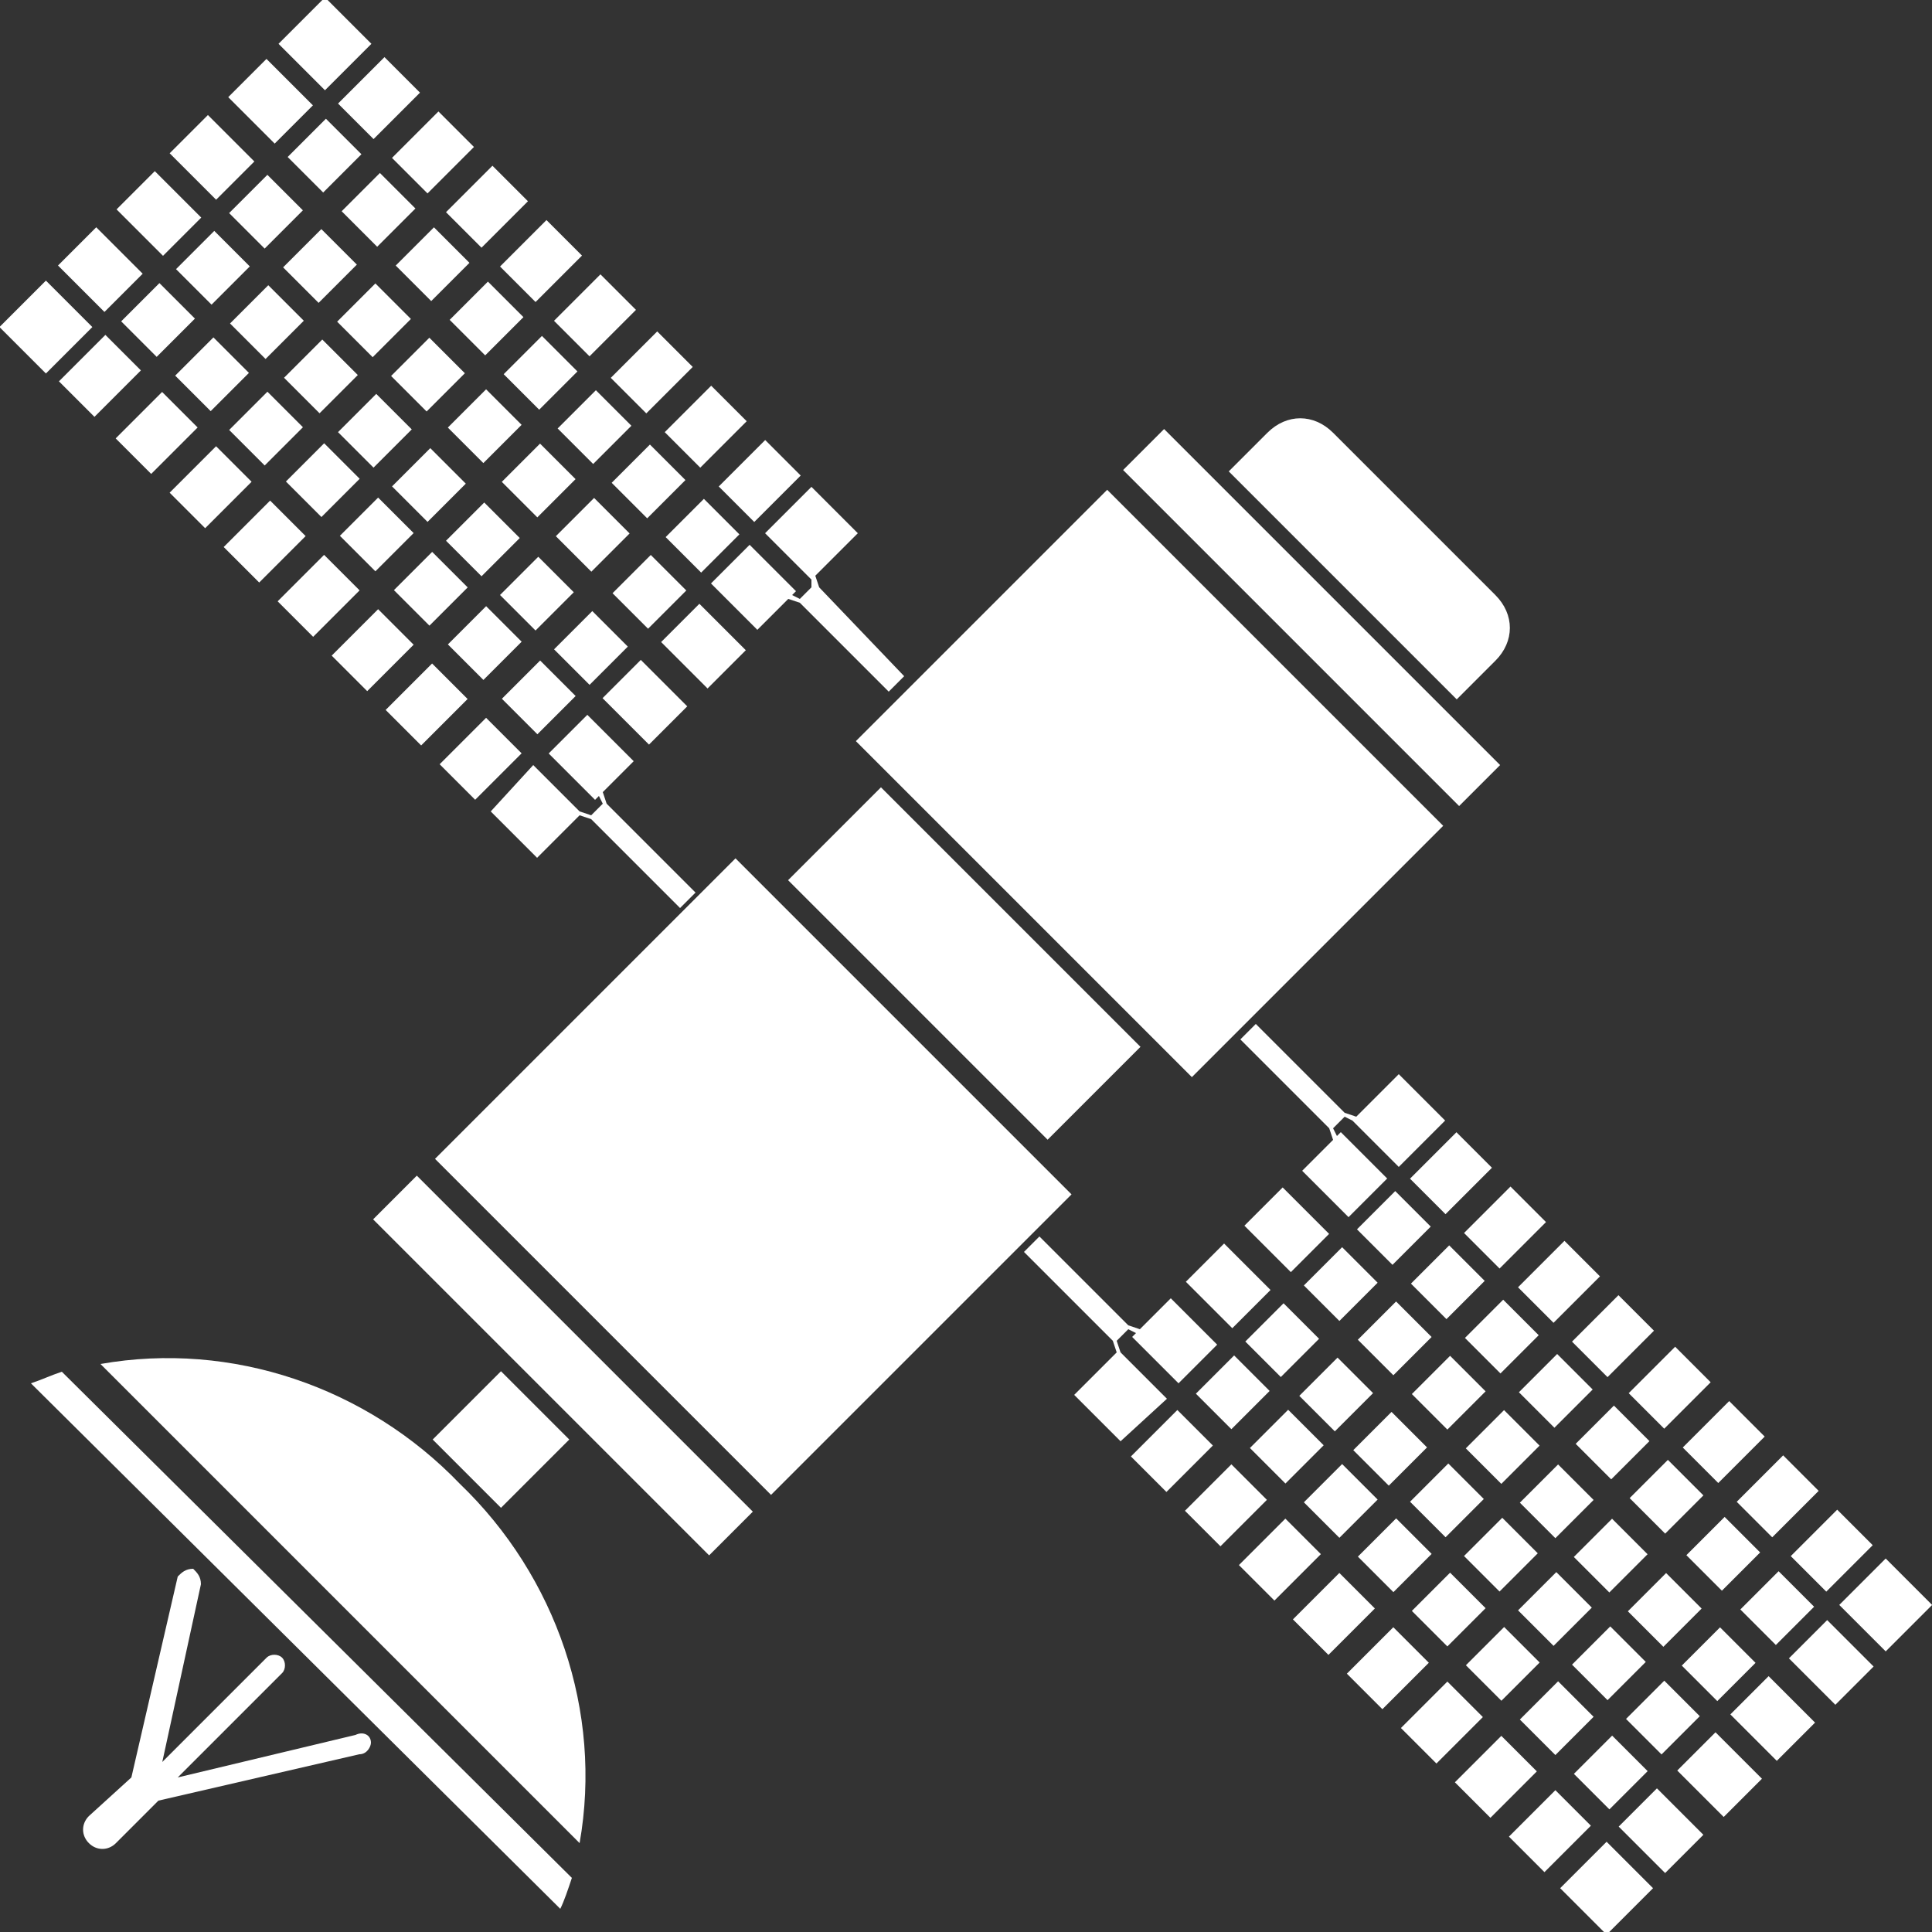 <?xml version="1.0" encoding="utf-8"?>
<!-- Generator: Adobe Illustrator 26.5.0, SVG Export Plug-In . SVG Version: 6.00 Build 0)  -->
<svg version="1.0" id="Ebene_1" xmlns="http://www.w3.org/2000/svg" xmlns:xlink="http://www.w3.org/1999/xlink" x="0px" y="0px"
	 viewBox="0 0 50 50" enable-background="new 0 0 50 50" xml:space="preserve">
<rect x="0" y="0" width="50" height="50" fill="#333333" stroke="none"/>
<g>
	
		<rect id="Rechteck_21" x="33.2" y="9.8" transform="matrix(0.707 -0.707 0.707 0.707 -1.335 28.708)" fill="#FFFFFF" width="1.5" height="12.3"/>
	
		<rect id="Rechteck_22" x="25.1" y="14.1" transform="matrix(0.707 -0.707 0.707 0.707 -5.565 26.957)" fill="#FFFFFF" width="9.2" height="12.3"/>
	
		<rect id="Rechteck_23" x="23.3" y="20.2" transform="matrix(0.707 -0.707 0.707 0.707 -10.359 24.971)" fill="#FFFFFF" width="3.4" height="9.5"/>
	<g id="Gruppe_16" transform="translate(0 0)">
		<g>
			<g id="Gruppe_15">
				<path id="Pfad_23" fill="#FFFFFF" d="M37.7,18.1l-5.9-5.9l1-1c0.5-0.5,1.2-0.5,1.7,0c0,0,0,0,0,0l4.2,4.2c0.5,0.5,0.5,1.2,0,1.7
					c0,0,0,0,0,0L37.7,18.1z"/>
				
					<rect id="Rechteck_24" x="14" y="24.3" transform="matrix(0.707 -0.707 0.707 0.707 -15.82 22.709)" fill="#FFFFFF" width="11" height="12.3"/>
				
					<rect id="Rechteck_25" x="13.8" y="29.2" transform="matrix(0.707 -0.707 0.707 0.707 -20.745 20.669)" fill="#FFFFFF" width="1.6" height="12.3"/>
				
					<rect id="Rechteck_26" x="11.7" y="36" transform="matrix(0.707 -0.707 0.707 0.707 -22.526 20.075)" fill="#FFFFFF" width="2.5" height="2.5"/>
			</g>
		</g>
	</g>
	
		<rect id="Rechteck_28" x="32.6" y="31" transform="matrix(0.707 -0.707 0.707 0.707 -12.76 32.852)" fill="#FFFFFF" width="1.4" height="1.7"/>
	
		<rect id="Rechteck_29" x="31.1" y="32.4" transform="matrix(0.707 -0.707 0.707 0.707 -14.205 32.253)" fill="#FFFFFF" width="1.4" height="1.7"/>
	
		<rect id="Rechteck_30" x="46.7" y="42.2" transform="matrix(0.707 -0.707 0.707 0.707 -16.555 46.099)" fill="#FFFFFF" width="1.4" height="1.7"/>
	
		<rect id="Rechteck_31" x="45.2" y="43.6" transform="matrix(0.707 -0.707 0.707 0.707 -18 45.5)" fill="#FFFFFF" width="1.4" height="1.7"/>
	
		<rect id="Rechteck_32" x="43.8" y="45.1" transform="matrix(0.707 -0.707 0.707 0.707 -19.445 44.902)" fill="#FFFFFF" width="1.4" height="1.7"/>
	
		<rect id="Rechteck_33" x="42.3" y="46.5" transform="matrix(0.707 -0.707 0.707 0.707 -20.89 44.303)" fill="#FFFFFF" width="1.4" height="1.7"/>
	
		<rect id="Rechteck_34" x="36.7" y="29.7" transform="matrix(0.707 -0.707 0.707 0.707 -10.454 35.453)" fill="#FFFFFF" width="1.7" height="1.3"/>
	
		<rect id="Rechteck_35" x="38.1" y="31.1" transform="matrix(0.707 -0.707 0.707 0.707 -11.035 36.859)" fill="#FFFFFF" width="1.7" height="1.3"/>
	
		<rect id="Rechteck_36" x="39.5" y="32.5" transform="matrix(0.707 -0.707 0.707 0.707 -11.618 38.264)" fill="#FFFFFF" width="1.7" height="1.3"/>
	
		<rect id="Rechteck_37" x="40.9" y="33.9" transform="matrix(0.707 -0.707 0.707 0.707 -12.2 39.67)" fill="#FFFFFF" width="1.7" height="1.3"/>
	
		<rect id="Rechteck_38" x="42.4" y="35.3" transform="matrix(0.707 -0.707 0.707 0.707 -12.783 41.075)" fill="#FFFFFF" width="1.7" height="1.3"/>
	
		<rect id="Rechteck_39" x="43.8" y="36.7" transform="matrix(0.707 -0.707 0.707 0.707 -13.364 42.481)" fill="#FFFFFF" width="1.7" height="1.3"/>
	
		<rect id="Rechteck_40" x="45.2" y="38.1" transform="matrix(0.707 -0.707 0.707 0.707 -13.947 43.886)" fill="#FFFFFF" width="1.7" height="1.3"/>
	
		<rect id="Rechteck_41" x="46.6" y="39.5" transform="matrix(0.707 -0.707 0.707 0.707 -14.528 45.292)" fill="#FFFFFF" width="1.7" height="1.3"/>
	
		<rect id="Rechteck_42" x="35.4" y="31.1" transform="matrix(0.707 -0.707 0.707 0.707 -11.897 34.855)" fill="#FFFFFF" width="1.4" height="1.3"/>
	
		<rect id="Rechteck_43" x="36.8" y="32.5" transform="matrix(0.707 -0.707 0.707 0.707 -12.48 36.26)" fill="#FFFFFF" width="1.4" height="1.3"/>
	
		<rect id="Rechteck_44" x="38.2" y="33.9" transform="matrix(0.707 -0.707 0.707 0.707 -13.062 37.666)" fill="#FFFFFF" width="1.4" height="1.3"/>
	
		<rect id="Rechteck_45" x="39.6" y="35.3" transform="matrix(0.707 -0.707 0.707 0.707 -13.645 39.071)" fill="#FFFFFF" width="1.4" height="1.3"/>
	
		<rect id="Rechteck_46" x="41.1" y="36.7" transform="matrix(0.707 -0.707 0.707 0.707 -14.226 40.477)" fill="#FFFFFF" width="1.4" height="1.3"/>
	
		<rect id="Rechteck_47" x="42.5" y="38.1" transform="matrix(0.707 -0.707 0.707 0.707 -14.809 41.882)" fill="#FFFFFF" width="1.4" height="1.3"/>
	
		<rect id="Rechteck_48" x="43.9" y="39.6" transform="matrix(0.707 -0.707 0.707 0.707 -15.391 43.288)" fill="#FFFFFF" width="1.4" height="1.3"/>
	
		<rect id="Rechteck_49" x="45.3" y="41" transform="matrix(0.707 -0.707 0.707 0.707 -15.974 44.693)" fill="#FFFFFF" width="1.4" height="1.3"/>
	
		<rect id="Rechteck_50" x="34" y="32.6" transform="matrix(0.707 -0.707 0.707 0.707 -13.342 34.257)" fill="#FFFFFF" width="1.4" height="1.3"/>
	
		<rect id="Rechteck_51" x="35.4" y="34" transform="matrix(0.707 -0.707 0.707 0.707 -13.925 35.662)" fill="#FFFFFF" width="1.4" height="1.3"/>
	
		<rect id="Rechteck_52" x="36.8" y="35.4" transform="matrix(0.707 -0.707 0.707 0.707 -14.507 37.068)" fill="#FFFFFF" width="1.4" height="1.3"/>
	
		<rect id="Rechteck_53" x="38.2" y="36.8" transform="matrix(0.707 -0.707 0.707 0.707 -15.09 38.473)" fill="#FFFFFF" width="1.4" height="1.3"/>
	
		<rect id="Rechteck_54" x="39.6" y="38.2" transform="matrix(0.707 -0.707 0.707 0.707 -15.671 39.879)" fill="#FFFFFF" width="1.4" height="1.3"/>
	
		<rect id="Rechteck_55" x="41" y="39.6" transform="matrix(0.707 -0.707 0.707 0.707 -16.254 41.284)" fill="#FFFFFF" width="1.4" height="1.3"/>
	
		<rect id="Rechteck_56" x="42.4" y="41" transform="matrix(0.707 -0.707 0.707 0.707 -16.835 42.69)" fill="#FFFFFF" width="1.4" height="1.3"/>
	
		<rect id="Rechteck_57" x="43.8" y="42.4" transform="matrix(0.707 -0.707 0.707 0.707 -17.419 44.095)" fill="#FFFFFF" width="1.4" height="1.3"/>
	
		<rect id="Rechteck_58" x="32.5" y="34" transform="matrix(0.707 -0.707 0.707 0.707 -14.787 33.658)" fill="#FFFFFF" width="1.4" height="1.3"/>
	
		<rect id="Rechteck_59" x="33.9" y="35.4" transform="matrix(0.707 -0.707 0.707 0.707 -15.369 35.064)" fill="#FFFFFF" width="1.4" height="1.3"/>
	
		<rect id="Rechteck_60" x="35.3" y="36.8" transform="matrix(0.707 -0.707 0.707 0.707 -15.952 36.469)" fill="#FFFFFF" width="1.4" height="1.3"/>
	
		<rect id="Rechteck_61" x="36.8" y="38.2" transform="matrix(0.707 -0.707 0.707 0.707 -16.533 37.875)" fill="#FFFFFF" width="1.4" height="1.3"/>
	
		<rect id="Rechteck_62" x="38.2" y="39.6" transform="matrix(0.707 -0.707 0.707 0.707 -17.116 39.28)" fill="#FFFFFF" width="1.4" height="1.3"/>
	
		<rect id="Rechteck_63" x="39.6" y="41" transform="matrix(0.707 -0.707 0.707 0.707 -17.697 40.686)" fill="#FFFFFF" width="1.4" height="1.3"/>
	
		<rect id="Rechteck_64" x="41" y="42.4" transform="matrix(0.707 -0.707 0.707 0.707 -18.28 42.091)" fill="#FFFFFF" width="1.4" height="1.3"/>
	
		<rect id="Rechteck_65" x="42.4" y="43.8" transform="matrix(0.707 -0.707 0.707 0.707 -18.862 43.496)" fill="#FFFFFF" width="1.4" height="1.3"/>
	
		<rect id="Rechteck_66" x="31.2" y="35.4" transform="matrix(0.707 -0.707 0.707 0.707 -16.137 33.099)" fill="#FFFFFF" width="1.4" height="1.3"/>
	
		<rect id="Rechteck_67" x="32.6" y="36.8" transform="matrix(0.707 -0.707 0.707 0.707 -16.718 34.505)" fill="#FFFFFF" width="1.4" height="1.3"/>
	
		<rect id="Rechteck_68" x="34" y="38.2" transform="matrix(0.707 -0.707 0.707 0.707 -17.301 35.91)" fill="#FFFFFF" width="1.4" height="1.3"/>
	
		<rect id="Rechteck_69" x="35.4" y="39.6" transform="matrix(0.707 -0.707 0.707 0.707 -17.883 37.316)" fill="#FFFFFF" width="1.4" height="1.3"/>
	
		<rect id="Rechteck_70" x="36.8" y="41" transform="matrix(0.707 -0.707 0.707 0.707 -18.466 38.721)" fill="#FFFFFF" width="1.4" height="1.3"/>
	
		<rect id="Rechteck_71" x="38.2" y="42.4" transform="matrix(0.707 -0.707 0.707 0.707 -19.047 40.127)" fill="#FFFFFF" width="1.4" height="1.3"/>
	
		<rect id="Rechteck_72" x="39.6" y="43.8" transform="matrix(0.707 -0.707 0.707 0.707 -19.63 41.532)" fill="#FFFFFF" width="1.4" height="1.3"/>
	
		<rect id="Rechteck_73" x="41" y="45.2" transform="matrix(0.707 -0.707 0.707 0.707 -20.211 42.938)" fill="#FFFFFF" width="1.4" height="1.3"/>
	
		<rect id="Rechteck_74" x="29.5" y="36.9" transform="matrix(0.707 -0.707 0.707 0.707 -17.677 32.461)" fill="#FFFFFF" width="1.7" height="1.3"/>
	
		<rect id="Rechteck_75" x="30.9" y="38.3" transform="matrix(0.707 -0.707 0.707 0.707 -18.258 33.867)" fill="#FFFFFF" width="1.7" height="1.3"/>
	
		<rect id="Rechteck_76" x="32.3" y="39.7" transform="matrix(0.707 -0.707 0.707 0.707 -18.841 35.272)" fill="#FFFFFF" width="1.7" height="1.3"/>
	
		<rect id="Rechteck_77" x="33.7" y="41.1" transform="matrix(0.707 -0.707 0.707 0.707 -19.423 36.678)" fill="#FFFFFF" width="1.7" height="1.3"/>
	
		<rect id="Rechteck_78" x="35.1" y="42.5" transform="matrix(0.707 -0.707 0.707 0.707 -20.006 38.083)" fill="#FFFFFF" width="1.7" height="1.3"/>
	
		<rect id="Rechteck_79" x="36.5" y="43.9" transform="matrix(0.707 -0.707 0.707 0.707 -20.587 39.489)" fill="#FFFFFF" width="1.7" height="1.3"/>
	
		<rect id="Rechteck_80" x="37.9" y="45.3" transform="matrix(0.707 -0.707 0.707 0.707 -21.17 40.894)" fill="#FFFFFF" width="1.7" height="1.3"/>
	
		<rect id="Rechteck_81" x="39.3" y="46.7" transform="matrix(0.707 -0.707 0.707 0.707 -21.751 42.3)" fill="#FFFFFF" width="1.7" height="1.3"/>
	
		<rect id="Rechteck_82" x="40.7" y="48" transform="matrix(0.707 -0.707 0.707 0.707 -22.334 43.705)" fill="#FFFFFF" width="1.7" height="1.7"/>
	
		<rect id="Rechteck_83" x="48" y="40.7" transform="matrix(0.707 -0.707 0.707 0.707 -15.111 46.697)" fill="#FFFFFF" width="1.7" height="1.7"/>
	<path id="Pfad_24" fill="#FFFFFF" d="M35,29l1.2,1.2l1.2-1.2l-1.2-1.2l-1.1,1.1l-0.3-0.1l-2.3-2.3l-0.4,0.4l2.3,2.3l0.1,0.3
		l-0.8,0.8l1.2,1.2l1-1l-1.2-1.2l-0.1,0.1l-0.1-0.2l0.3-0.3L35,29z"/>
	<path id="Pfad_25" fill="#FFFFFF" d="M29,35l1.2,1.2L29,37.3l-1.2-1.2l1.1-1.1l-0.1-0.3l-2.3-2.3l0.4-0.4l2.3,2.3l0.3,0.1l0.8-0.8
		l1.2,1.2l-1,1l-1.2-1.2l0.1-0.1l-0.2-0.1l-0.3,0.3L29,35z"/>
	
		<rect id="Rechteck_84" x="17.5" y="15.9" transform="matrix(0.707 -0.707 0.707 0.707 -6.504 17.747)" fill="#FFFFFF" width="1.4" height="1.7"/>
	
		<rect id="Rechteck_85" x="16" y="17.3" transform="matrix(0.707 -0.707 0.707 0.707 -7.949 17.149)" fill="#FFFFFF" width="1.4" height="1.7"/>
	
		<rect id="Rechteck_86" x="6.3" y="1.8" transform="matrix(0.707 -0.707 0.707 0.707 0.18 5.696)" fill="#FFFFFF" width="1.4" height="1.7"/>
	
		<rect id="Rechteck_87" x="4.8" y="3.2" transform="matrix(0.707 -0.707 0.707 0.707 -1.265 5.098)" fill="#FFFFFF" width="1.4" height="1.7"/>
	
		<rect id="Rechteck_88" x="3.4" y="4.7" transform="matrix(0.707 -0.707 0.707 0.707 -2.71 4.5)" fill="#FFFFFF" width="1.4" height="1.7"/>
	
		<rect id="Rechteck_89" x="1.9" y="6.1" transform="matrix(0.707 -0.707 0.707 0.707 -4.155 3.902)" fill="#FFFFFF" width="1.4" height="1.7"/>
	
		<rect id="Rechteck_90" x="18.8" y="11.8" transform="matrix(0.707 -0.707 0.707 0.707 -3.033 17.539)" fill="#FFFFFF" width="1.7" height="1.3"/>
	
		<rect id="Rechteck_91" x="17.4" y="10.4" transform="matrix(0.707 -0.707 0.707 0.707 -2.451 16.133)" fill="#FFFFFF" width="1.7" height="1.3"/>
	
		<rect id="Rechteck_92" x="16" y="9" transform="matrix(0.707 -0.707 0.707 0.707 -1.868 14.728)" fill="#FFFFFF" width="1.7" height="1.3"/>
	
		<rect id="Rechteck_93" x="14.6" y="7.5" transform="matrix(0.707 -0.707 0.707 0.707 -1.287 13.322)" fill="#FFFFFF" width="1.7" height="1.3"/>
	
		<rect id="Rechteck_94" x="13.2" y="6.1" transform="matrix(0.707 -0.707 0.707 0.707 -0.704 11.917)" fill="#FFFFFF" width="1.7" height="1.3"/>
	
		<rect id="Rechteck_95" x="11.8" y="4.7" transform="matrix(0.707 -0.707 0.707 0.707 -0.123 10.511)" fill="#FFFFFF" width="1.7" height="1.3"/>
	
		<rect id="Rechteck_96" x="10.4" y="3.3" transform="matrix(0.707 -0.707 0.707 0.707 0.459 9.106)" fill="#FFFFFF" width="1.7" height="1.3"/>
	
		<rect id="Rechteck_97" x="9" y="1.9" transform="matrix(0.707 -0.707 0.707 0.707 1.042 7.7)" fill="#FFFFFF" width="1.7" height="1.3"/>
	
		<rect id="Rechteck_98" x="17.5" y="13.2" transform="matrix(0.707 -0.707 0.707 0.707 -4.478 16.94)" fill="#FFFFFF" width="1.4" height="1.3"/>
	
		<rect id="Rechteck_99" x="16.1" y="11.8" transform="matrix(0.707 -0.707 0.707 0.707 -3.895 15.535)" fill="#FFFFFF" width="1.4" height="1.3"/>
	
		<rect id="Rechteck_100" x="14.7" y="10.4" transform="matrix(0.707 -0.707 0.707 0.707 -3.314 14.129)" fill="#FFFFFF" width="1.4" height="1.3"/>
	
		<rect id="Rechteck_101" x="13.3" y="9" transform="matrix(0.707 -0.707 0.707 0.707 -2.731 12.724)" fill="#FFFFFF" width="1.4" height="1.3"/>
	
		<rect id="Rechteck_102" x="11.9" y="7.6" transform="matrix(0.707 -0.707 0.707 0.707 -2.149 11.318)" fill="#FFFFFF" width="1.4" height="1.3"/>
	
		<rect id="Rechteck_103" x="10.5" y="6.2" transform="matrix(0.707 -0.707 0.707 0.707 -1.566 9.913)" fill="#FFFFFF" width="1.4" height="1.3"/>
	
		<rect id="Rechteck_104" x="9.1" y="4.8" transform="matrix(0.707 -0.707 0.707 0.707 -0.985 8.507)" fill="#FFFFFF" width="1.4" height="1.3"/>
	
		<rect id="Rechteck_105" x="7.7" y="3.4" transform="matrix(0.707 -0.707 0.707 0.707 -0.403 7.103)" fill="#FFFFFF" width="1.4" height="1.3"/>
	
		<rect id="Rechteck_106" x="16.1" y="14.7" transform="matrix(0.707 -0.707 0.707 0.707 -5.923 16.342)" fill="#FFFFFF" width="1.4" height="1.3"/>
	
		<rect id="Rechteck_107" x="14.7" y="13.2" transform="matrix(0.707 -0.707 0.707 0.707 -5.34 14.937)" fill="#FFFFFF" width="1.4" height="1.3"/>
	
		<rect id="Rechteck_108" x="13.3" y="11.8" transform="matrix(0.707 -0.707 0.707 0.707 -4.759 13.531)" fill="#FFFFFF" width="1.4" height="1.3"/>
	
		<rect id="Rechteck_109" x="11.9" y="10.4" transform="matrix(0.707 -0.707 0.707 0.707 -4.176 12.126)" fill="#FFFFFF" width="1.4" height="1.3"/>
	
		<rect id="Rechteck_110" x="10.4" y="9" transform="matrix(0.707 -0.707 0.707 0.707 -3.594 10.72)" fill="#FFFFFF" width="1.4" height="1.3"/>
	
		<rect id="Rechteck_111" x="9" y="7.6" transform="matrix(0.707 -0.707 0.707 0.707 -3.011 9.315)" fill="#FFFFFF" width="1.4" height="1.3"/>
	
		<rect id="Rechteck_112" x="7.6" y="6.2" transform="matrix(0.707 -0.707 0.707 0.707 -2.43 7.909)" fill="#FFFFFF" width="1.4" height="1.3"/>
	
		<rect id="Rechteck_113" x="6.2" y="4.8" transform="matrix(0.707 -0.707 0.707 0.707 -1.847 6.504)" fill="#FFFFFF" width="1.4" height="1.3"/>
	
		<rect id="Rechteck_114" x="14.6" y="16.1" transform="matrix(0.707 -0.707 0.707 0.707 -7.366 15.744)" fill="#FFFFFF" width="1.4" height="1.3"/>
	
		<rect id="Rechteck_115" x="13.2" y="14.7" transform="matrix(0.707 -0.707 0.707 0.707 -6.785 14.338)" fill="#FFFFFF" width="1.4" height="1.3"/>
	
		<rect id="Rechteck_116" x="11.8" y="13.3" transform="matrix(0.707 -0.707 0.707 0.707 -6.203 12.934)" fill="#FFFFFF" width="1.4" height="1.3"/>
	
		<rect id="Rechteck_117" x="10.4" y="11.9" transform="matrix(0.707 -0.707 0.707 0.707 -5.62 11.527)" fill="#FFFFFF" width="1.4" height="1.3"/>
	
		<rect id="Rechteck_118" x="9" y="10.5" transform="matrix(0.707 -0.707 0.707 0.707 -5.039 10.123)" fill="#FFFFFF" width="1.4" height="1.3"/>
	
		<rect id="Rechteck_119" x="7.6" y="9.1" transform="matrix(0.707 -0.707 0.707 0.707 -4.456 8.716)" fill="#FFFFFF" width="1.4" height="1.3"/>
	
		<rect id="Rechteck_120" x="6.2" y="7.7" transform="matrix(0.707 -0.707 0.707 0.707 -3.874 7.311)" fill="#FFFFFF" width="1.4" height="1.3"/>
	
		<rect id="Rechteck_121" x="4.8" y="6.3" transform="matrix(0.707 -0.707 0.707 0.707 -3.292 5.905)" fill="#FFFFFF" width="1.4" height="1.3"/>
	
		<rect id="Rechteck_122" x="13.3" y="17.4" transform="matrix(0.707 -0.707 0.707 0.707 -8.716 15.185)" fill="#FFFFFF" width="1.4" height="1.3"/>
	
		<rect id="Rechteck_123" x="11.9" y="16" transform="matrix(0.707 -0.707 0.707 0.707 -8.134 13.779)" fill="#FFFFFF" width="1.4" height="1.3"/>
	
		<rect id="Rechteck_124" x="10.5" y="14.6" transform="matrix(0.707 -0.707 0.707 0.707 -7.551 12.374)" fill="#FFFFFF" width="1.4" height="1.3"/>
	
		<rect id="Rechteck_125" x="9.1" y="13.2" transform="matrix(0.707 -0.707 0.707 0.707 -6.97 10.968)" fill="#FFFFFF" width="1.4" height="1.3"/>
	
		<rect id="Rechteck_126" x="7.7" y="11.8" transform="matrix(0.707 -0.707 0.707 0.707 -6.387 9.563)" fill="#FFFFFF" width="1.4" height="1.3"/>
	
		<rect id="Rechteck_127" x="6.2" y="10.4" transform="matrix(0.707 -0.707 0.707 0.707 -5.805 8.158)" fill="#FFFFFF" width="1.4" height="1.3"/>
	
		<rect id="Rechteck_128" x="4.8" y="9" transform="matrix(0.707 -0.707 0.707 0.707 -5.223 6.752)" fill="#FFFFFF" width="1.4" height="1.3"/>
	
		<rect id="Rechteck_129" x="3.4" y="7.6" transform="matrix(0.707 -0.707 0.707 0.707 -4.641 5.347)" fill="#FFFFFF" width="1.4" height="1.3"/>
	
		<rect id="Rechteck_130" x="11.6" y="19" transform="matrix(0.707 -0.707 0.707 0.707 -10.256 14.547)" fill="#FFFFFF" width="1.7" height="1.3"/>
	
		<rect id="Rechteck_131" x="10.2" y="17.6" transform="matrix(0.707 -0.707 0.707 0.707 -9.674 13.141)" fill="#FFFFFF" width="1.7" height="1.3"/>
	
		<rect id="Rechteck_132" x="8.8" y="16.2" transform="matrix(0.707 -0.707 0.707 0.707 -9.091 11.736)" fill="#FFFFFF" width="1.7" height="1.3"/>
	
		<rect id="Rechteck_133" x="7.4" y="14.8" transform="matrix(0.707 -0.707 0.707 0.707 -8.51 10.33)" fill="#FFFFFF" width="1.7" height="1.3"/>
	
		<rect id="Rechteck_134" x="6" y="13.4" transform="matrix(0.707 -0.707 0.707 0.707 -7.927 8.925)" fill="#FFFFFF" width="1.7" height="1.3"/>
	
		<rect id="Rechteck_135" x="4.6" y="12" transform="matrix(0.707 -0.707 0.707 0.707 -7.346 7.519)" fill="#FFFFFF" width="1.7" height="1.3"/>
	
		<rect id="Rechteck_136" x="3.2" y="10.6" transform="matrix(0.707 -0.707 0.707 0.707 -6.763 6.114)" fill="#FFFFFF" width="1.7" height="1.3"/>
	
		<rect id="Rechteck_137" x="1.8" y="9.1" transform="matrix(0.707 -0.707 0.707 0.707 -6.181 4.708)" fill="#FFFFFF" width="1.7" height="1.3"/>
	
		<rect id="Rechteck_138" x="0.3" y="7.6" transform="matrix(0.707 -0.707 0.707 0.707 -5.599 3.303)" fill="#FFFFFF" width="1.7" height="1.7"/>
	
		<rect id="Rechteck_139" x="7.6" y="0.3" transform="matrix(0.707 -0.707 0.707 0.707 1.623 6.295)" fill="#FFFFFF" width="1.7" height="1.7"/>
	<path id="Pfad_26" fill="#FFFFFF" d="M21,15l-1.2-1.2l1.2-1.2l1.2,1.2l-1.1,1.1l0.1,0.3l2.2,2.3l-0.4,0.4l-2.3-2.3l-0.3-0.1
		l-0.8,0.8l-1.2-1.2l1-1l1.2,1.2l-0.1,0.1l0.2,0.1l0.3-0.3L21,15z"/>
	<path id="Pfad_27" fill="#FFFFFF" d="M15,21l-1.2-1.2L12.7,21l1.2,1.2l1.1-1.1l0.3,0.1l2.3,2.3l0.4-0.4l-2.3-2.3l-0.1-0.3l0.8-0.8
		l-1.2-1.2l-1,1l1.2,1.2l0.1-0.1l0.1,0.2l-0.3,0.3L15,21z"/>
	<g id="Gruppe_18" transform="translate(0 0)">
		<g>
			<g id="Gruppe_17">
				<path id="Pfad_28" fill="#FFFFFF" d="M15,47.7c0.6-3.4-0.6-6.9-3.1-9.3c-2.4-2.5-5.9-3.7-9.3-3.1L15,47.7z"/>
			</g>
		</g>
	</g>
	<g id="Gruppe_20" transform="translate(0 0)">
		<g>
			<g id="Gruppe_19">
				<path id="Pfad_29" fill="#FFFFFF" d="M14.5,49.4c0.1-0.2,0.2-0.5,0.3-0.8L1.6,35.5c-0.3,0.1-0.5,0.2-0.8,0.3L14.5,49.4z"/>
				<path id="Pfad_30" fill="#FFFFFF" d="M9.6,45.1c0-0.2-0.2-0.3-0.4-0.2l-4.6,1.1l2.7-2.7c0.1-0.1,0.1-0.3,0-0.4c0,0,0,0,0,0
					c-0.1-0.1-0.3-0.1-0.4,0l-2.7,2.7l1-4.6c0-0.2-0.1-0.3-0.2-0.4c-0.2,0-0.3,0.1-0.4,0.2l0,0l-1.2,5.2L2.3,47
					c-0.2,0.2-0.2,0.5,0,0.7l0,0c0.2,0.2,0.5,0.2,0.7,0l1.1-1.1l5.2-1.2C9.5,45.4,9.6,45.2,9.6,45.1"/>
			</g>
		</g>
	</g>
</g>
</svg>
